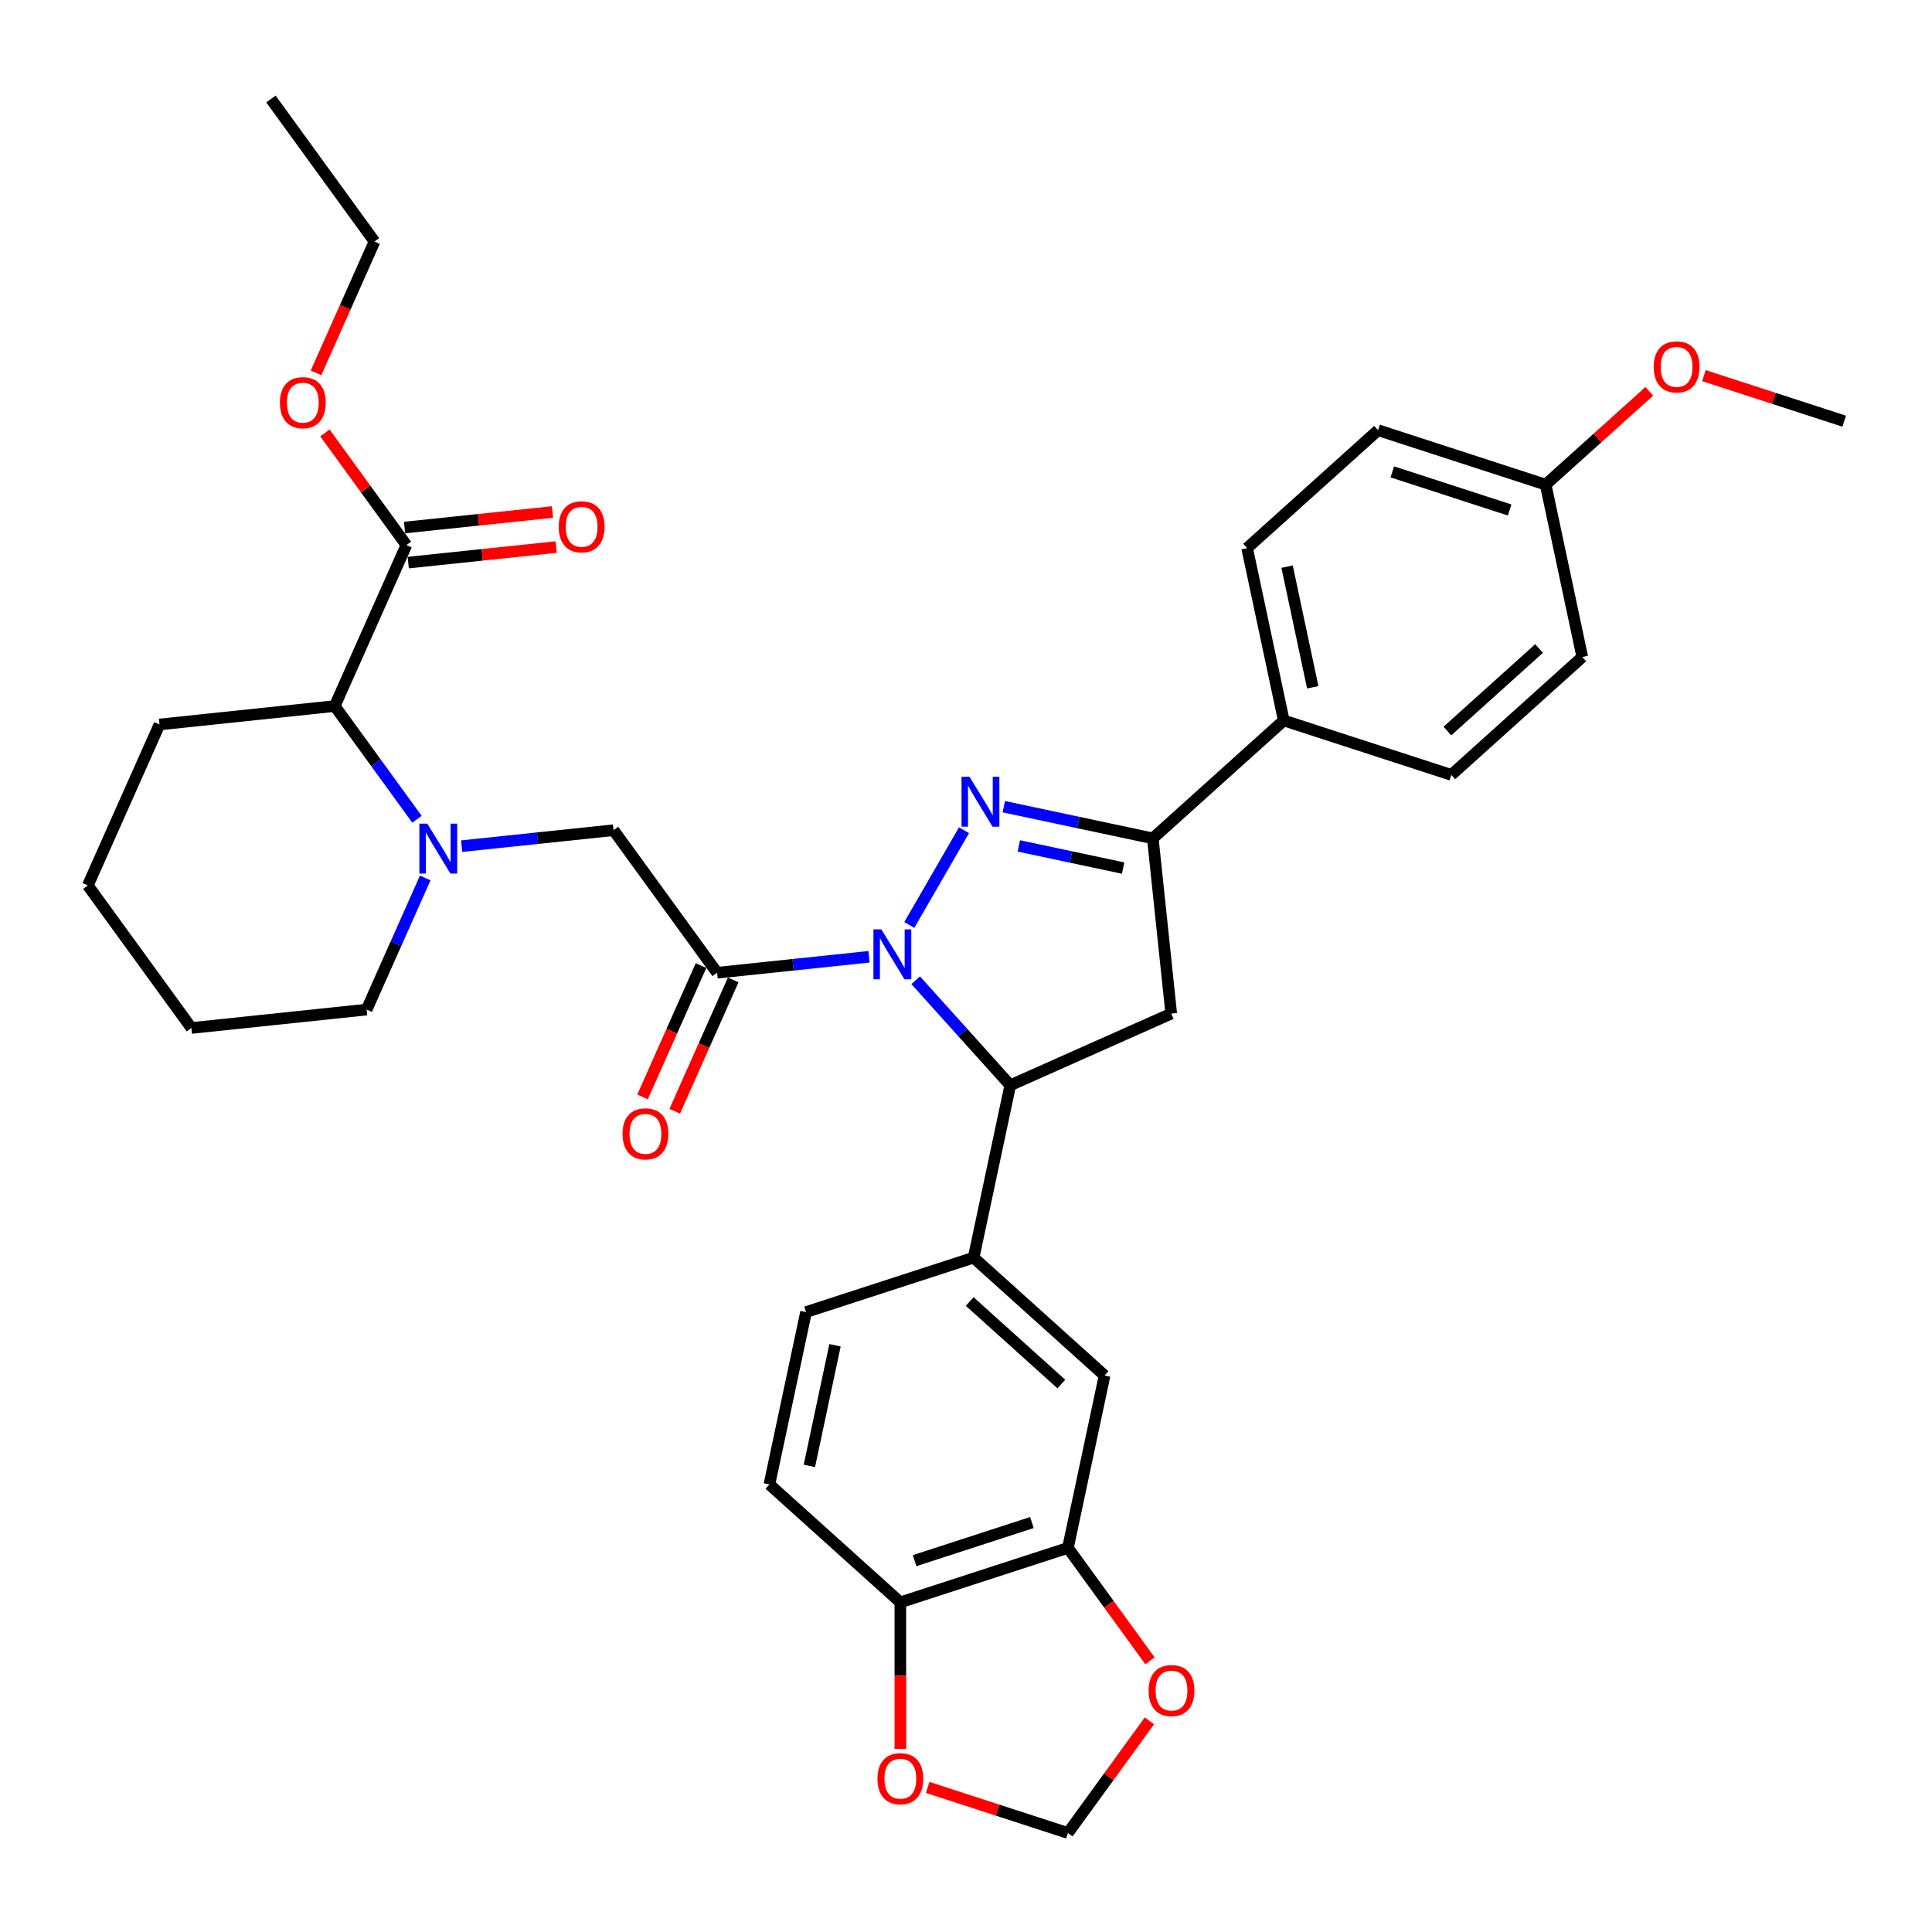 <?xml version='1.0' encoding='iso-8859-1'?>
<svg version='1.1' baseProfile='full'
              xmlns='http://www.w3.org/2000/svg'
                      xmlns:rdkit='http://www.rdkit.org/xml'
                      xmlns:xlink='http://www.w3.org/1999/xlink'
                  xml:space='preserve'
width='1000px' height='1000px' viewBox='0 0 1000 1000'>
<!-- END OF HEADER -->
<rect style='opacity:1.0;fill:#FFFFFF;stroke:none' width='1000' height='1000' x='0' y='0'> </rect>
<path class='bond-0' d='M 215.824,424.044 L 194.539,394.749' style='fill:none;fill-rule:evenodd;stroke:#0000FF;stroke-width:6px;stroke-linecap:butt;stroke-linejoin:miter;stroke-opacity:1' />
<path class='bond-0' d='M 194.539,394.749 L 173.255,365.453' style='fill:none;fill-rule:evenodd;stroke:#000000;stroke-width:6px;stroke-linecap:butt;stroke-linejoin:miter;stroke-opacity:1' />
<path class='bond-1' d='M 238.939,437.97 L 278.253,433.838' style='fill:none;fill-rule:evenodd;stroke:#0000FF;stroke-width:6px;stroke-linecap:butt;stroke-linejoin:miter;stroke-opacity:1' />
<path class='bond-1' d='M 278.253,433.838 L 317.568,429.705' style='fill:none;fill-rule:evenodd;stroke:#000000;stroke-width:6px;stroke-linecap:butt;stroke-linejoin:miter;stroke-opacity:1' />
<path class='bond-2' d='M 220.098,454.433 L 204.933,488.496' style='fill:none;fill-rule:evenodd;stroke:#0000FF;stroke-width:6px;stroke-linecap:butt;stroke-linejoin:miter;stroke-opacity:1' />
<path class='bond-2' d='M 204.933,488.496 L 189.767,522.558' style='fill:none;fill-rule:evenodd;stroke:#000000;stroke-width:6px;stroke-linecap:butt;stroke-linejoin:miter;stroke-opacity:1' />
<path class='bond-3' d='M 173.255,365.453 L 82.551,374.987' style='fill:none;fill-rule:evenodd;stroke:#000000;stroke-width:6px;stroke-linecap:butt;stroke-linejoin:miter;stroke-opacity:1' />
<path class='bond-4' d='M 173.255,365.453 L 210.351,282.134' style='fill:none;fill-rule:evenodd;stroke:#000000;stroke-width:6px;stroke-linecap:butt;stroke-linejoin:miter;stroke-opacity:1' />
<path class='bond-5' d='M 189.767,522.558 L 99.063,532.091' style='fill:none;fill-rule:evenodd;stroke:#000000;stroke-width:6px;stroke-linecap:butt;stroke-linejoin:miter;stroke-opacity:1' />
<path class='bond-6' d='M 473.956,507.369 L 498.432,534.552' style='fill:none;fill-rule:evenodd;stroke:#0000FF;stroke-width:6px;stroke-linecap:butt;stroke-linejoin:miter;stroke-opacity:1' />
<path class='bond-6' d='M 498.432,534.552 L 522.908,561.735' style='fill:none;fill-rule:evenodd;stroke:#000000;stroke-width:6px;stroke-linecap:butt;stroke-linejoin:miter;stroke-opacity:1' />
<path class='bond-7' d='M 449.805,495.227 L 410.491,499.359' style='fill:none;fill-rule:evenodd;stroke:#0000FF;stroke-width:6px;stroke-linecap:butt;stroke-linejoin:miter;stroke-opacity:1' />
<path class='bond-7' d='M 410.491,499.359 L 371.176,503.491' style='fill:none;fill-rule:evenodd;stroke:#000000;stroke-width:6px;stroke-linecap:butt;stroke-linejoin:miter;stroke-opacity:1' />
<path class='bond-8' d='M 470.653,478.763 L 498.963,429.729' style='fill:none;fill-rule:evenodd;stroke:#0000FF;stroke-width:6px;stroke-linecap:butt;stroke-linejoin:miter;stroke-opacity:1' />
<path class='bond-9' d='M 362.844,499.781 L 347.711,533.771' style='fill:none;fill-rule:evenodd;stroke:#000000;stroke-width:6px;stroke-linecap:butt;stroke-linejoin:miter;stroke-opacity:1' />
<path class='bond-9' d='M 347.711,533.771 L 332.578,567.76' style='fill:none;fill-rule:evenodd;stroke:#FF0000;stroke-width:6px;stroke-linecap:butt;stroke-linejoin:miter;stroke-opacity:1' />
<path class='bond-9' d='M 379.508,507.201 L 364.375,541.19' style='fill:none;fill-rule:evenodd;stroke:#000000;stroke-width:6px;stroke-linecap:butt;stroke-linejoin:miter;stroke-opacity:1' />
<path class='bond-9' d='M 364.375,541.19 L 349.242,575.179' style='fill:none;fill-rule:evenodd;stroke:#FF0000;stroke-width:6px;stroke-linecap:butt;stroke-linejoin:miter;stroke-opacity:1' />
<path class='bond-10' d='M 371.176,503.491 L 317.568,429.705' style='fill:none;fill-rule:evenodd;stroke:#000000;stroke-width:6px;stroke-linecap:butt;stroke-linejoin:miter;stroke-opacity:1' />
<path class='bond-11' d='M 596.694,433.935 L 664.472,372.908' style='fill:none;fill-rule:evenodd;stroke:#000000;stroke-width:6px;stroke-linecap:butt;stroke-linejoin:miter;stroke-opacity:1' />
<path class='bond-12' d='M 596.694,433.935 L 606.227,524.639' style='fill:none;fill-rule:evenodd;stroke:#000000;stroke-width:6px;stroke-linecap:butt;stroke-linejoin:miter;stroke-opacity:1' />
<path class='bond-13' d='M 596.694,433.935 L 558.126,425.737' style='fill:none;fill-rule:evenodd;stroke:#000000;stroke-width:6px;stroke-linecap:butt;stroke-linejoin:miter;stroke-opacity:1' />
<path class='bond-13' d='M 558.126,425.737 L 519.558,417.539' style='fill:none;fill-rule:evenodd;stroke:#0000FF;stroke-width:6px;stroke-linecap:butt;stroke-linejoin:miter;stroke-opacity:1' />
<path class='bond-13' d='M 581.331,449.318 L 554.334,443.579' style='fill:none;fill-rule:evenodd;stroke:#000000;stroke-width:6px;stroke-linecap:butt;stroke-linejoin:miter;stroke-opacity:1' />
<path class='bond-13' d='M 554.334,443.579 L 527.336,437.841' style='fill:none;fill-rule:evenodd;stroke:#0000FF;stroke-width:6px;stroke-linecap:butt;stroke-linejoin:miter;stroke-opacity:1' />
<path class='bond-14' d='M 606.227,524.639 L 522.908,561.735' style='fill:none;fill-rule:evenodd;stroke:#000000;stroke-width:6px;stroke-linecap:butt;stroke-linejoin:miter;stroke-opacity:1' />
<path class='bond-15' d='M 522.908,561.735 L 503.946,650.946' style='fill:none;fill-rule:evenodd;stroke:#000000;stroke-width:6px;stroke-linecap:butt;stroke-linejoin:miter;stroke-opacity:1' />
<path class='bond-16' d='M 713.287,222.669 L 800.027,250.853' style='fill:none;fill-rule:evenodd;stroke:#000000;stroke-width:6px;stroke-linecap:butt;stroke-linejoin:miter;stroke-opacity:1' />
<path class='bond-16' d='M 720.661,244.245 L 781.38,263.973' style='fill:none;fill-rule:evenodd;stroke:#000000;stroke-width:6px;stroke-linecap:butt;stroke-linejoin:miter;stroke-opacity:1' />
<path class='bond-17' d='M 713.287,222.669 L 645.509,283.696' style='fill:none;fill-rule:evenodd;stroke:#000000;stroke-width:6px;stroke-linecap:butt;stroke-linejoin:miter;stroke-opacity:1' />
<path class='bond-18' d='M 800.027,250.853 L 818.99,340.064' style='fill:none;fill-rule:evenodd;stroke:#000000;stroke-width:6px;stroke-linecap:butt;stroke-linejoin:miter;stroke-opacity:1' />
<path class='bond-19' d='M 800.027,250.853 L 826.848,226.703' style='fill:none;fill-rule:evenodd;stroke:#000000;stroke-width:6px;stroke-linecap:butt;stroke-linejoin:miter;stroke-opacity:1' />
<path class='bond-19' d='M 826.848,226.703 L 853.669,202.554' style='fill:none;fill-rule:evenodd;stroke:#FF0000;stroke-width:6px;stroke-linecap:butt;stroke-linejoin:miter;stroke-opacity:1' />
<path class='bond-20' d='M 552.761,801.185 L 466.021,829.369' style='fill:none;fill-rule:evenodd;stroke:#000000;stroke-width:6px;stroke-linecap:butt;stroke-linejoin:miter;stroke-opacity:1' />
<path class='bond-20' d='M 534.114,788.064 L 473.395,807.793' style='fill:none;fill-rule:evenodd;stroke:#000000;stroke-width:6px;stroke-linecap:butt;stroke-linejoin:miter;stroke-opacity:1' />
<path class='bond-21' d='M 552.761,801.185 L 573.993,830.408' style='fill:none;fill-rule:evenodd;stroke:#000000;stroke-width:6px;stroke-linecap:butt;stroke-linejoin:miter;stroke-opacity:1' />
<path class='bond-21' d='M 573.993,830.408 L 595.224,859.63' style='fill:none;fill-rule:evenodd;stroke:#FF0000;stroke-width:6px;stroke-linecap:butt;stroke-linejoin:miter;stroke-opacity:1' />
<path class='bond-22' d='M 552.761,801.185 L 571.724,711.974' style='fill:none;fill-rule:evenodd;stroke:#000000;stroke-width:6px;stroke-linecap:butt;stroke-linejoin:miter;stroke-opacity:1' />
<path class='bond-23' d='M 466.021,829.369 L 466.021,867.3' style='fill:none;fill-rule:evenodd;stroke:#000000;stroke-width:6px;stroke-linecap:butt;stroke-linejoin:miter;stroke-opacity:1' />
<path class='bond-23' d='M 466.021,867.3 L 466.021,905.232' style='fill:none;fill-rule:evenodd;stroke:#FF0000;stroke-width:6px;stroke-linecap:butt;stroke-linejoin:miter;stroke-opacity:1' />
<path class='bond-24' d='M 466.021,829.369 L 398.243,768.341' style='fill:none;fill-rule:evenodd;stroke:#000000;stroke-width:6px;stroke-linecap:butt;stroke-linejoin:miter;stroke-opacity:1' />
<path class='bond-25' d='M 594.933,890.712 L 573.847,919.734' style='fill:none;fill-rule:evenodd;stroke:#FF0000;stroke-width:6px;stroke-linecap:butt;stroke-linejoin:miter;stroke-opacity:1' />
<path class='bond-25' d='M 573.847,919.734 L 552.761,948.756' style='fill:none;fill-rule:evenodd;stroke:#000000;stroke-width:6px;stroke-linecap:butt;stroke-linejoin:miter;stroke-opacity:1' />
<path class='bond-26' d='M 480.158,925.166 L 516.459,936.961' style='fill:none;fill-rule:evenodd;stroke:#FF0000;stroke-width:6px;stroke-linecap:butt;stroke-linejoin:miter;stroke-opacity:1' />
<path class='bond-26' d='M 516.459,936.961 L 552.761,948.756' style='fill:none;fill-rule:evenodd;stroke:#000000;stroke-width:6px;stroke-linecap:butt;stroke-linejoin:miter;stroke-opacity:1' />
<path class='bond-27' d='M 571.724,711.974 L 503.946,650.946' style='fill:none;fill-rule:evenodd;stroke:#000000;stroke-width:6px;stroke-linecap:butt;stroke-linejoin:miter;stroke-opacity:1' />
<path class='bond-27' d='M 549.351,716.375 L 501.907,673.656' style='fill:none;fill-rule:evenodd;stroke:#000000;stroke-width:6px;stroke-linecap:butt;stroke-linejoin:miter;stroke-opacity:1' />
<path class='bond-28' d='M 398.243,768.341 L 417.206,679.13' style='fill:none;fill-rule:evenodd;stroke:#000000;stroke-width:6px;stroke-linecap:butt;stroke-linejoin:miter;stroke-opacity:1' />
<path class='bond-28' d='M 418.93,758.752 L 432.203,696.304' style='fill:none;fill-rule:evenodd;stroke:#000000;stroke-width:6px;stroke-linecap:butt;stroke-linejoin:miter;stroke-opacity:1' />
<path class='bond-29' d='M 503.946,650.946 L 417.206,679.13' style='fill:none;fill-rule:evenodd;stroke:#000000;stroke-width:6px;stroke-linecap:butt;stroke-linejoin:miter;stroke-opacity:1' />
<path class='bond-30' d='M 818.99,340.064 L 751.212,401.091' style='fill:none;fill-rule:evenodd;stroke:#000000;stroke-width:6px;stroke-linecap:butt;stroke-linejoin:miter;stroke-opacity:1' />
<path class='bond-30' d='M 796.618,335.662 L 749.173,378.381' style='fill:none;fill-rule:evenodd;stroke:#000000;stroke-width:6px;stroke-linecap:butt;stroke-linejoin:miter;stroke-opacity:1' />
<path class='bond-31' d='M 751.212,401.091 L 664.472,372.908' style='fill:none;fill-rule:evenodd;stroke:#000000;stroke-width:6px;stroke-linecap:butt;stroke-linejoin:miter;stroke-opacity:1' />
<path class='bond-32' d='M 664.472,372.908 L 645.509,283.696' style='fill:none;fill-rule:evenodd;stroke:#000000;stroke-width:6px;stroke-linecap:butt;stroke-linejoin:miter;stroke-opacity:1' />
<path class='bond-32' d='M 679.47,355.733 L 666.196,293.286' style='fill:none;fill-rule:evenodd;stroke:#000000;stroke-width:6px;stroke-linecap:butt;stroke-linejoin:miter;stroke-opacity:1' />
<path class='bond-33' d='M 881.942,194.418 L 918.244,206.214' style='fill:none;fill-rule:evenodd;stroke:#FF0000;stroke-width:6px;stroke-linecap:butt;stroke-linejoin:miter;stroke-opacity:1' />
<path class='bond-33' d='M 918.244,206.214 L 954.545,218.009' style='fill:none;fill-rule:evenodd;stroke:#000000;stroke-width:6px;stroke-linecap:butt;stroke-linejoin:miter;stroke-opacity:1' />
<path class='bond-34' d='M 82.551,374.987 L 45.455,458.306' style='fill:none;fill-rule:evenodd;stroke:#000000;stroke-width:6px;stroke-linecap:butt;stroke-linejoin:miter;stroke-opacity:1' />
<path class='bond-35' d='M 99.063,532.091 L 45.455,458.306' style='fill:none;fill-rule:evenodd;stroke:#000000;stroke-width:6px;stroke-linecap:butt;stroke-linejoin:miter;stroke-opacity:1' />
<path class='bond-36' d='M 211.304,291.205 L 249.588,287.181' style='fill:none;fill-rule:evenodd;stroke:#000000;stroke-width:6px;stroke-linecap:butt;stroke-linejoin:miter;stroke-opacity:1' />
<path class='bond-36' d='M 249.588,287.181 L 287.872,283.157' style='fill:none;fill-rule:evenodd;stroke:#FF0000;stroke-width:6px;stroke-linecap:butt;stroke-linejoin:miter;stroke-opacity:1' />
<path class='bond-36' d='M 209.398,273.064 L 247.682,269.04' style='fill:none;fill-rule:evenodd;stroke:#000000;stroke-width:6px;stroke-linecap:butt;stroke-linejoin:miter;stroke-opacity:1' />
<path class='bond-36' d='M 247.682,269.04 L 285.966,265.016' style='fill:none;fill-rule:evenodd;stroke:#FF0000;stroke-width:6px;stroke-linecap:butt;stroke-linejoin:miter;stroke-opacity:1' />
<path class='bond-37' d='M 210.351,282.134 L 189.265,253.112' style='fill:none;fill-rule:evenodd;stroke:#000000;stroke-width:6px;stroke-linecap:butt;stroke-linejoin:miter;stroke-opacity:1' />
<path class='bond-37' d='M 189.265,253.112 L 168.18,224.09' style='fill:none;fill-rule:evenodd;stroke:#FF0000;stroke-width:6px;stroke-linecap:butt;stroke-linejoin:miter;stroke-opacity:1' />
<path class='bond-38' d='M 163.573,193.008 L 178.706,159.019' style='fill:none;fill-rule:evenodd;stroke:#FF0000;stroke-width:6px;stroke-linecap:butt;stroke-linejoin:miter;stroke-opacity:1' />
<path class='bond-38' d='M 178.706,159.019 L 193.839,125.029' style='fill:none;fill-rule:evenodd;stroke:#000000;stroke-width:6px;stroke-linecap:butt;stroke-linejoin:miter;stroke-opacity:1' />
<path class='bond-39' d='M 193.839,125.029 L 140.23,51.244' style='fill:none;fill-rule:evenodd;stroke:#000000;stroke-width:6px;stroke-linecap:butt;stroke-linejoin:miter;stroke-opacity:1' />
<path  class='atom-0' d='M 221.154 426.324
L 229.618 440.005
Q 230.457 441.355, 231.807 443.799
Q 233.157 446.243, 233.229 446.389
L 233.229 426.324
L 236.659 426.324
L 236.659 452.153
L 233.12 452.153
L 224.036 437.196
Q 222.978 435.445, 221.847 433.438
Q 220.753 431.432, 220.424 430.812
L 220.424 452.153
L 217.068 452.153
L 217.068 426.324
L 221.154 426.324
' fill='#0000FF'/>
<path  class='atom-3' d='M 456.171 481.043
L 464.635 494.724
Q 465.474 496.074, 466.824 498.518
Q 468.174 500.962, 468.247 501.108
L 468.247 481.043
L 471.676 481.043
L 471.676 506.872
L 468.137 506.872
L 459.053 491.915
Q 457.995 490.164, 456.865 488.157
Q 455.77 486.151, 455.442 485.53
L 455.442 506.872
L 452.085 506.872
L 452.085 481.043
L 456.171 481.043
' fill='#0000FF'/>
<path  class='atom-5' d='M 322.224 586.883
Q 322.224 580.681, 325.288 577.215
Q 328.353 573.75, 334.08 573.75
Q 339.808 573.75, 342.872 577.215
Q 345.937 580.681, 345.937 586.883
Q 345.937 593.158, 342.836 596.733
Q 339.735 600.272, 334.08 600.272
Q 328.389 600.272, 325.288 596.733
Q 322.224 593.194, 322.224 586.883
M 334.08 597.353
Q 338.02 597.353, 340.136 594.727
Q 342.289 592.063, 342.289 586.883
Q 342.289 581.812, 340.136 579.258
Q 338.02 576.668, 334.08 576.668
Q 330.14 576.668, 327.988 579.222
Q 325.872 581.776, 325.872 586.883
Q 325.872 592.1, 327.988 594.727
Q 330.14 597.353, 334.08 597.353
' fill='#FF0000'/>
<path  class='atom-10' d='M 501.773 402.058
L 510.237 415.739
Q 511.076 417.088, 512.426 419.533
Q 513.776 421.977, 513.849 422.123
L 513.849 402.058
L 517.278 402.058
L 517.278 427.887
L 513.739 427.887
L 504.655 412.93
Q 503.598 411.178, 502.467 409.172
Q 501.372 407.165, 501.044 406.545
L 501.044 427.887
L 497.687 427.887
L 497.687 402.058
L 501.773 402.058
' fill='#0000FF'/>
<path  class='atom-15' d='M 594.513 875.044
Q 594.513 868.842, 597.578 865.376
Q 600.642 861.91, 606.37 861.91
Q 612.097 861.91, 615.162 865.376
Q 618.226 868.842, 618.226 875.044
Q 618.226 881.318, 615.125 884.894
Q 612.024 888.432, 606.37 888.432
Q 600.679 888.432, 597.578 884.894
Q 594.513 881.355, 594.513 875.044
M 606.37 885.514
Q 610.31 885.514, 612.426 882.887
Q 614.578 880.224, 614.578 875.044
Q 614.578 869.973, 612.426 867.419
Q 610.31 864.829, 606.37 864.829
Q 602.43 864.829, 600.277 867.382
Q 598.161 869.936, 598.161 875.044
Q 598.161 880.26, 600.277 882.887
Q 602.43 885.514, 606.37 885.514
' fill='#FF0000'/>
<path  class='atom-16' d='M 454.165 920.646
Q 454.165 914.444, 457.229 910.978
Q 460.293 907.512, 466.021 907.512
Q 471.749 907.512, 474.813 910.978
Q 477.878 914.444, 477.878 920.646
Q 477.878 926.92, 474.777 930.496
Q 471.676 934.034, 466.021 934.034
Q 460.33 934.034, 457.229 930.496
Q 454.165 926.957, 454.165 920.646
M 466.021 931.116
Q 469.961 931.116, 472.077 928.489
Q 474.229 925.826, 474.229 920.646
Q 474.229 915.575, 472.077 913.021
Q 469.961 910.431, 466.021 910.431
Q 462.081 910.431, 459.929 912.985
Q 457.813 915.538, 457.813 920.646
Q 457.813 925.863, 459.929 928.489
Q 462.081 931.116, 466.021 931.116
' fill='#FF0000'/>
<path  class='atom-26' d='M 855.949 189.898
Q 855.949 183.696, 859.013 180.231
Q 862.078 176.765, 867.805 176.765
Q 873.533 176.765, 876.597 180.231
Q 879.662 183.696, 879.662 189.898
Q 879.662 196.173, 876.561 199.748
Q 873.46 203.287, 867.805 203.287
Q 862.114 203.287, 859.013 199.748
Q 855.949 196.209, 855.949 189.898
M 867.805 200.368
Q 871.745 200.368, 873.861 197.742
Q 876.014 195.079, 876.014 189.898
Q 876.014 184.827, 873.861 182.273
Q 871.745 179.683, 867.805 179.683
Q 863.865 179.683, 861.713 182.237
Q 859.597 184.791, 859.597 189.898
Q 859.597 195.115, 861.713 197.742
Q 863.865 200.368, 867.805 200.368
' fill='#FF0000'/>
<path  class='atom-32' d='M 289.199 272.674
Q 289.199 266.472, 292.263 263.006
Q 295.328 259.54, 301.056 259.54
Q 306.783 259.54, 309.848 263.006
Q 312.912 266.472, 312.912 272.674
Q 312.912 278.948, 309.811 282.524
Q 306.71 286.062, 301.056 286.062
Q 295.364 286.062, 292.263 282.524
Q 289.199 278.985, 289.199 272.674
M 301.056 283.144
Q 304.996 283.144, 307.111 280.517
Q 309.264 277.854, 309.264 272.674
Q 309.264 267.603, 307.111 265.049
Q 304.996 262.459, 301.056 262.459
Q 297.116 262.459, 294.963 265.012
Q 292.847 267.566, 292.847 272.674
Q 292.847 277.89, 294.963 280.517
Q 297.116 283.144, 301.056 283.144
' fill='#FF0000'/>
<path  class='atom-33' d='M 144.886 208.421
Q 144.886 202.22, 147.951 198.754
Q 151.015 195.288, 156.743 195.288
Q 162.47 195.288, 165.535 198.754
Q 168.599 202.22, 168.599 208.421
Q 168.599 214.696, 165.498 218.271
Q 162.397 221.81, 156.743 221.81
Q 151.052 221.81, 147.951 218.271
Q 144.886 214.733, 144.886 208.421
M 156.743 218.892
Q 160.683 218.892, 162.799 216.265
Q 164.951 213.602, 164.951 208.421
Q 164.951 203.35, 162.799 200.797
Q 160.683 198.207, 156.743 198.207
Q 152.803 198.207, 150.65 200.76
Q 148.534 203.314, 148.534 208.421
Q 148.534 213.638, 150.65 216.265
Q 152.803 218.892, 156.743 218.892
' fill='#FF0000'/>
</svg>
